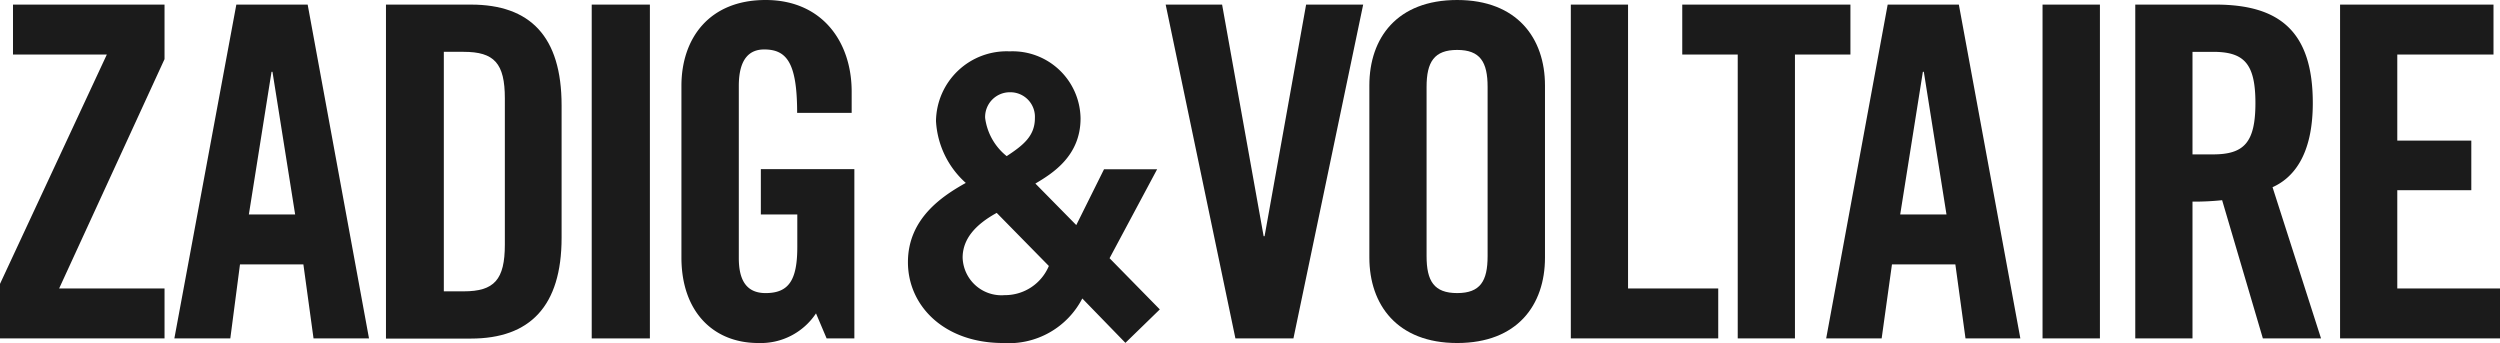 <?xml version="1.0" encoding="UTF-8"?>
<svg xmlns="http://www.w3.org/2000/svg" viewBox="0 0 157.72 21.64">
  <defs>
    <style>.cls-1{fill:#1b1b1b;}</style>
  </defs>
  <title>1049</title>
  <g id="CUT">
    <path class="cls-1" d="M.82,3.44V.29h9.56V3.73L3.73,18.2h6.65v3.15H0V17.91L6.74,3.44Z"></path>
    <path class="cls-1" d="M14.53,21.35H11L14.91.29h4.5l3.87,21.06h-3.5l-.64-4.67h-4Zm1.17-7.82h2.92l-1.43-9h-.06Z"></path>
    <path class="cls-1" d="M24.35.29h5.36c3.73,0,5.72,2,5.72,6.36V15c0,4.32-2,6.36-5.72,6.36H24.35ZM28,18.38h1.25c1.93,0,2.6-.73,2.6-2.95V6.21c0-2.22-.67-2.94-2.6-2.94H28Z"></path>
    <path class="cls-1" d="M37.33,21.35V.29H41V21.35Z"></path>
    <path class="cls-1" d="M48,10.67H53.9V21.35H52.15l-.67-1.58a4.18,4.18,0,0,1-3.64,1.87c-2.86,0-4.85-2-4.85-5.39V5.39C43,2.42,44.74,0,48.3,0s5.43,2.63,5.43,5.78V7.12H50.29c0-3.15-.65-4-2.08-4-.87,0-1.6.52-1.6,2.3V16.28c0,1.34.44,2.21,1.69,2.21,1.46,0,2-.81,2-2.91V13.53H48Z"></path>
    <path class="cls-1" d="M82.4.29H86l-4.4,21.06H77.94L73.54.29H77.1L79.72,14.9h.06Z"></path>
    <path class="cls-1" d="M86.39,5.39c0-3,1.75-5.39,5.54-5.39s5.54,2.42,5.54,5.39V16.25c0,3-1.75,5.39-5.54,5.39s-5.54-2.42-5.54-5.39ZM90,16.16c0,1.57.47,2.33,1.93,2.33s1.92-.76,1.92-2.33V5.48c0-1.57-.47-2.33-1.92-2.33S90,3.91,90,5.48Z"></path>
    <path class="cls-1" d="M99.1,21.35V.29h3.61V18.2h5.69v3.15Z"></path>
    <path class="cls-1" d="M109.63,3.44h-3.5V.29h10.61V3.44h-3.5V21.35h-3.61Z"></path>
    <path class="cls-1" d="M118.71,21.35h-3.5L119.09.29h4.49l3.88,21.06H124l-.64-4.67h-4Zm1.17-7.82h2.92l-1.43-9h-.06Z"></path>
    <path class="cls-1" d="M128.86,21.35V.29h3.62V21.35Z"></path>
    <path class="cls-1" d="M138.32,21.35h-3.61V.29h5.07c4.06,0,6.13,1.72,6.13,6.21,0,3.39-1.31,4.76-2.54,5.31l3.06,9.54h-3.67l-2.57-8.72a17,17,0,0,1-1.87.09Zm0-11.61h1.29c1.95,0,2.68-.73,2.68-3.24s-.73-3.23-2.68-3.23h-1.29Z"></path>
    <path class="cls-1" d="M147.63,21.35V.29h9.68V3.44h-6.07V8.87h4.67V12h-4.67V18.2h6.48v3.15Z"></path>
    <path class="cls-1" d="M73,10.68l-3,5.61,3.17,3.23L71,21.63l-2.72-2.8a5.22,5.22,0,0,1-5,2.81c-3.7,0-6-2.33-6-5.1s2.2-4.19,3.65-5a5.64,5.64,0,0,1-1.88-3.9A4.46,4.46,0,0,1,63.7,3.24a4.29,4.29,0,0,1,4.47,4.23c0,2.36-1.75,3.46-2.85,4.11L67.9,14.2l1.75-3.52ZM62.88,13.43c-1.36.75-2.14,1.65-2.15,2.81a2.45,2.45,0,0,0,2.65,2.38,3,3,0,0,0,2.79-1.84Zm.82-7.61a1.56,1.56,0,0,0-1.55,1.62,3.69,3.69,0,0,0,1.36,2.41c1.05-.69,1.78-1.27,1.78-2.4a1.55,1.55,0,0,0-1.57-1.63Z"></path>
  </g>
</svg>
